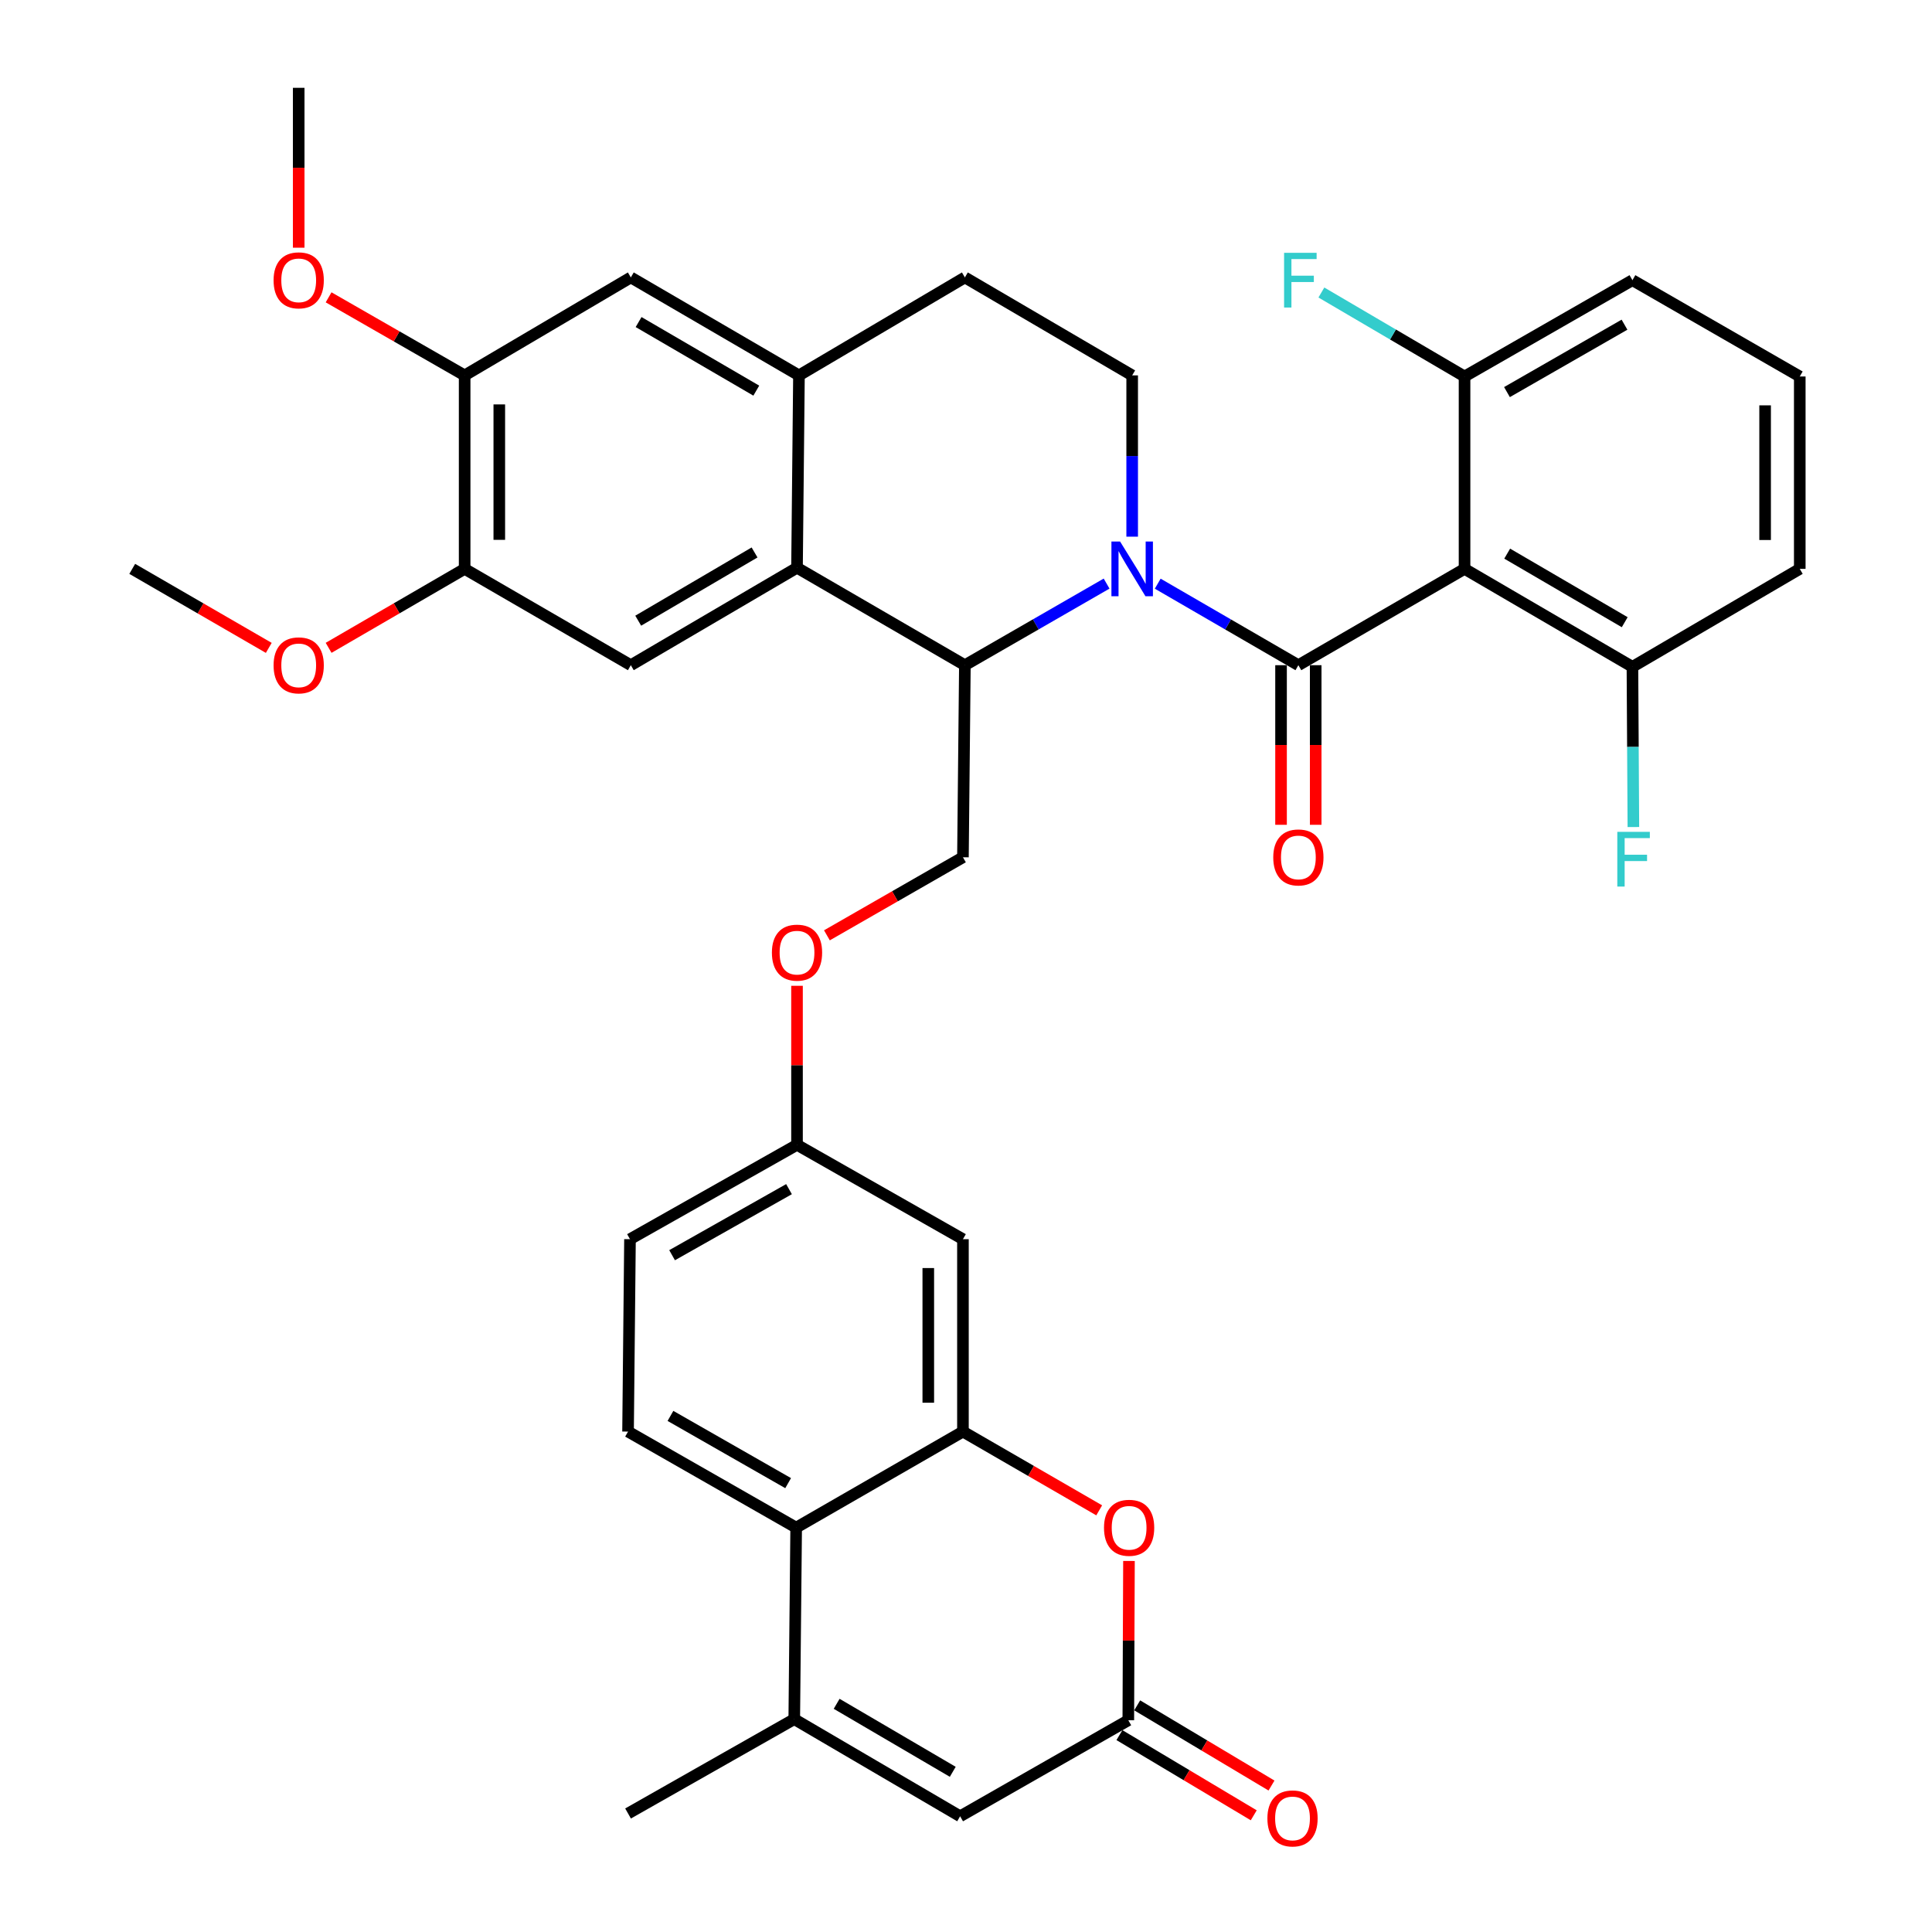 <?xml version='1.0' encoding='iso-8859-1'?>
<svg version='1.1' baseProfile='full'
              xmlns='http://www.w3.org/2000/svg'
                      xmlns:rdkit='http://www.rdkit.org/xml'
                      xmlns:xlink='http://www.w3.org/1999/xlink'
                  xml:space='preserve'
width='1000px' height='1000px' viewBox='0 0 1000 1000'>
<!-- END OF HEADER -->
<rect style='opacity:1.0;fill:#FFFFFF;stroke:none' width='1000' height='1000' x='0' y='0'> </rect>
<path class='bond-0' d='M 672.035,344.305 L 635.636,323.208' style='fill:none;fill-rule:evenodd;stroke:#000000;stroke-width:6px;stroke-linecap:butt;stroke-linejoin:miter;stroke-opacity:1' />
<path class='bond-0' d='M 635.636,323.208 L 599.238,302.11' style='fill:none;fill-rule:evenodd;stroke:#0000FF;stroke-width:6px;stroke-linecap:butt;stroke-linejoin:miter;stroke-opacity:1' />
<path class='bond-1' d='M 672.035,344.305 L 758.047,294.444' style='fill:none;fill-rule:evenodd;stroke:#000000;stroke-width:6px;stroke-linecap:butt;stroke-linejoin:miter;stroke-opacity:1' />
<path class='bond-18' d='M 663.067,344.305 L 663.067,385.61' style='fill:none;fill-rule:evenodd;stroke:#000000;stroke-width:6px;stroke-linecap:butt;stroke-linejoin:miter;stroke-opacity:1' />
<path class='bond-18' d='M 663.067,385.61 L 663.067,426.914' style='fill:none;fill-rule:evenodd;stroke:#FF0000;stroke-width:6px;stroke-linecap:butt;stroke-linejoin:miter;stroke-opacity:1' />
<path class='bond-18' d='M 681.002,344.305 L 681.002,385.61' style='fill:none;fill-rule:evenodd;stroke:#000000;stroke-width:6px;stroke-linecap:butt;stroke-linejoin:miter;stroke-opacity:1' />
<path class='bond-18' d='M 681.002,385.61 L 681.002,426.914' style='fill:none;fill-rule:evenodd;stroke:#FF0000;stroke-width:6px;stroke-linecap:butt;stroke-linejoin:miter;stroke-opacity:1' />
<path class='bond-2' d='M 572.774,302.067 L 536.098,323.186' style='fill:none;fill-rule:evenodd;stroke:#0000FF;stroke-width:6px;stroke-linecap:butt;stroke-linejoin:miter;stroke-opacity:1' />
<path class='bond-2' d='M 536.098,323.186 L 499.422,344.305' style='fill:none;fill-rule:evenodd;stroke:#000000;stroke-width:6px;stroke-linecap:butt;stroke-linejoin:miter;stroke-opacity:1' />
<path class='bond-12' d='M 586.012,277.78 L 586.012,236.041' style='fill:none;fill-rule:evenodd;stroke:#0000FF;stroke-width:6px;stroke-linecap:butt;stroke-linejoin:miter;stroke-opacity:1' />
<path class='bond-12' d='M 586.012,236.041 L 586.012,194.302' style='fill:none;fill-rule:evenodd;stroke:#000000;stroke-width:6px;stroke-linecap:butt;stroke-linejoin:miter;stroke-opacity:1' />
<path class='bond-20' d='M 758.047,294.444 L 844.946,345.152' style='fill:none;fill-rule:evenodd;stroke:#000000;stroke-width:6px;stroke-linecap:butt;stroke-linejoin:miter;stroke-opacity:1' />
<path class='bond-20' d='M 780.121,286.559 L 840.951,322.055' style='fill:none;fill-rule:evenodd;stroke:#000000;stroke-width:6px;stroke-linecap:butt;stroke-linejoin:miter;stroke-opacity:1' />
<path class='bond-21' d='M 758.047,294.444 L 758.047,194.87' style='fill:none;fill-rule:evenodd;stroke:#000000;stroke-width:6px;stroke-linecap:butt;stroke-linejoin:miter;stroke-opacity:1' />
<path class='bond-3' d='M 499.422,344.305 L 412.533,293.856' style='fill:none;fill-rule:evenodd;stroke:#000000;stroke-width:6px;stroke-linecap:butt;stroke-linejoin:miter;stroke-opacity:1' />
<path class='bond-16' d='M 499.422,344.305 L 498.416,443.72' style='fill:none;fill-rule:evenodd;stroke:#000000;stroke-width:6px;stroke-linecap:butt;stroke-linejoin:miter;stroke-opacity:1' />
<path class='bond-11' d='M 412.533,293.856 L 326.511,344.305' style='fill:none;fill-rule:evenodd;stroke:#000000;stroke-width:6px;stroke-linecap:butt;stroke-linejoin:miter;stroke-opacity:1' />
<path class='bond-11' d='M 390.556,285.952 L 330.34,321.267' style='fill:none;fill-rule:evenodd;stroke:#000000;stroke-width:6px;stroke-linecap:butt;stroke-linejoin:miter;stroke-opacity:1' />
<path class='bond-38' d='M 412.533,293.856 L 413.539,194.302' style='fill:none;fill-rule:evenodd;stroke:#000000;stroke-width:6px;stroke-linecap:butt;stroke-linejoin:miter;stroke-opacity:1' />
<path class='bond-4' d='M 498.416,740.986 L 498.416,641.402' style='fill:none;fill-rule:evenodd;stroke:#000000;stroke-width:6px;stroke-linecap:butt;stroke-linejoin:miter;stroke-opacity:1' />
<path class='bond-4' d='M 480.48,726.049 L 480.48,656.34' style='fill:none;fill-rule:evenodd;stroke:#000000;stroke-width:6px;stroke-linecap:butt;stroke-linejoin:miter;stroke-opacity:1' />
<path class='bond-6' d='M 498.416,740.986 L 533.68,761.368' style='fill:none;fill-rule:evenodd;stroke:#000000;stroke-width:6px;stroke-linecap:butt;stroke-linejoin:miter;stroke-opacity:1' />
<path class='bond-6' d='M 533.68,761.368 L 568.944,781.749' style='fill:none;fill-rule:evenodd;stroke:#FF0000;stroke-width:6px;stroke-linecap:butt;stroke-linejoin:miter;stroke-opacity:1' />
<path class='bond-40' d='M 498.416,740.986 L 412.094,790.698' style='fill:none;fill-rule:evenodd;stroke:#000000;stroke-width:6px;stroke-linecap:butt;stroke-linejoin:miter;stroke-opacity:1' />
<path class='bond-5' d='M 411.108,889.824 L 412.094,790.698' style='fill:none;fill-rule:evenodd;stroke:#000000;stroke-width:6px;stroke-linecap:butt;stroke-linejoin:miter;stroke-opacity:1' />
<path class='bond-9' d='M 411.108,889.824 L 496.961,940.104' style='fill:none;fill-rule:evenodd;stroke:#000000;stroke-width:6px;stroke-linecap:butt;stroke-linejoin:miter;stroke-opacity:1' />
<path class='bond-9' d='M 433.05,881.889 L 493.147,917.085' style='fill:none;fill-rule:evenodd;stroke:#000000;stroke-width:6px;stroke-linecap:butt;stroke-linejoin:miter;stroke-opacity:1' />
<path class='bond-31' d='M 411.108,889.824 L 325.076,938.659' style='fill:none;fill-rule:evenodd;stroke:#000000;stroke-width:6px;stroke-linecap:butt;stroke-linejoin:miter;stroke-opacity:1' />
<path class='bond-7' d='M 584.356,807.951 L 584.182,849.171' style='fill:none;fill-rule:evenodd;stroke:#FF0000;stroke-width:6px;stroke-linecap:butt;stroke-linejoin:miter;stroke-opacity:1' />
<path class='bond-7' d='M 584.182,849.171 L 584.009,890.392' style='fill:none;fill-rule:evenodd;stroke:#000000;stroke-width:6px;stroke-linecap:butt;stroke-linejoin:miter;stroke-opacity:1' />
<path class='bond-23' d='M 579.413,898.092 L 614.173,918.842' style='fill:none;fill-rule:evenodd;stroke:#000000;stroke-width:6px;stroke-linecap:butt;stroke-linejoin:miter;stroke-opacity:1' />
<path class='bond-23' d='M 614.173,918.842 L 648.934,939.593' style='fill:none;fill-rule:evenodd;stroke:#FF0000;stroke-width:6px;stroke-linecap:butt;stroke-linejoin:miter;stroke-opacity:1' />
<path class='bond-23' d='M 588.606,882.691 L 623.367,903.442' style='fill:none;fill-rule:evenodd;stroke:#000000;stroke-width:6px;stroke-linecap:butt;stroke-linejoin:miter;stroke-opacity:1' />
<path class='bond-23' d='M 623.367,903.442 L 658.127,924.192' style='fill:none;fill-rule:evenodd;stroke:#FF0000;stroke-width:6px;stroke-linecap:butt;stroke-linejoin:miter;stroke-opacity:1' />
<path class='bond-41' d='M 584.009,890.392 L 496.961,940.104' style='fill:none;fill-rule:evenodd;stroke:#000000;stroke-width:6px;stroke-linecap:butt;stroke-linejoin:miter;stroke-opacity:1' />
<path class='bond-8' d='M 412.094,790.698 L 325.076,740.986' style='fill:none;fill-rule:evenodd;stroke:#000000;stroke-width:6px;stroke-linecap:butt;stroke-linejoin:miter;stroke-opacity:1' />
<path class='bond-8' d='M 407.939,767.668 L 347.026,732.869' style='fill:none;fill-rule:evenodd;stroke:#000000;stroke-width:6px;stroke-linecap:butt;stroke-linejoin:miter;stroke-opacity:1' />
<path class='bond-10' d='M 413.539,194.302 L 499.422,143.593' style='fill:none;fill-rule:evenodd;stroke:#000000;stroke-width:6px;stroke-linecap:butt;stroke-linejoin:miter;stroke-opacity:1' />
<path class='bond-15' d='M 413.539,194.302 L 326.511,143.593' style='fill:none;fill-rule:evenodd;stroke:#000000;stroke-width:6px;stroke-linecap:butt;stroke-linejoin:miter;stroke-opacity:1' />
<path class='bond-15' d='M 391.455,202.193 L 330.535,166.697' style='fill:none;fill-rule:evenodd;stroke:#000000;stroke-width:6px;stroke-linecap:butt;stroke-linejoin:miter;stroke-opacity:1' />
<path class='bond-13' d='M 326.511,344.305 L 240.498,294.444' style='fill:none;fill-rule:evenodd;stroke:#000000;stroke-width:6px;stroke-linecap:butt;stroke-linejoin:miter;stroke-opacity:1' />
<path class='bond-22' d='M 586.012,194.302 L 499.422,143.593' style='fill:none;fill-rule:evenodd;stroke:#000000;stroke-width:6px;stroke-linecap:butt;stroke-linejoin:miter;stroke-opacity:1' />
<path class='bond-29' d='M 240.498,294.444 L 205.294,314.881' style='fill:none;fill-rule:evenodd;stroke:#000000;stroke-width:6px;stroke-linecap:butt;stroke-linejoin:miter;stroke-opacity:1' />
<path class='bond-29' d='M 205.294,314.881 L 170.089,335.317' style='fill:none;fill-rule:evenodd;stroke:#FF0000;stroke-width:6px;stroke-linecap:butt;stroke-linejoin:miter;stroke-opacity:1' />
<path class='bond-39' d='M 240.498,294.444 L 240.498,194.302' style='fill:none;fill-rule:evenodd;stroke:#000000;stroke-width:6px;stroke-linecap:butt;stroke-linejoin:miter;stroke-opacity:1' />
<path class='bond-39' d='M 258.434,279.422 L 258.434,209.323' style='fill:none;fill-rule:evenodd;stroke:#000000;stroke-width:6px;stroke-linecap:butt;stroke-linejoin:miter;stroke-opacity:1' />
<path class='bond-14' d='M 498.416,641.402 L 412.533,592.557' style='fill:none;fill-rule:evenodd;stroke:#000000;stroke-width:6px;stroke-linecap:butt;stroke-linejoin:miter;stroke-opacity:1' />
<path class='bond-17' d='M 326.511,143.593 L 240.498,194.302' style='fill:none;fill-rule:evenodd;stroke:#000000;stroke-width:6px;stroke-linecap:butt;stroke-linejoin:miter;stroke-opacity:1' />
<path class='bond-24' d='M 498.416,443.72 L 463.212,463.921' style='fill:none;fill-rule:evenodd;stroke:#000000;stroke-width:6px;stroke-linecap:butt;stroke-linejoin:miter;stroke-opacity:1' />
<path class='bond-24' d='M 463.212,463.921 L 428.008,484.123' style='fill:none;fill-rule:evenodd;stroke:#FF0000;stroke-width:6px;stroke-linecap:butt;stroke-linejoin:miter;stroke-opacity:1' />
<path class='bond-30' d='M 240.498,194.302 L 205.29,174.1' style='fill:none;fill-rule:evenodd;stroke:#000000;stroke-width:6px;stroke-linecap:butt;stroke-linejoin:miter;stroke-opacity:1' />
<path class='bond-30' d='M 205.29,174.1 L 170.081,153.898' style='fill:none;fill-rule:evenodd;stroke:#FF0000;stroke-width:6px;stroke-linecap:butt;stroke-linejoin:miter;stroke-opacity:1' />
<path class='bond-19' d='M 325.076,740.986 L 326.082,641.402' style='fill:none;fill-rule:evenodd;stroke:#000000;stroke-width:6px;stroke-linecap:butt;stroke-linejoin:miter;stroke-opacity:1' />
<path class='bond-27' d='M 844.946,345.152 L 845.191,386.615' style='fill:none;fill-rule:evenodd;stroke:#000000;stroke-width:6px;stroke-linecap:butt;stroke-linejoin:miter;stroke-opacity:1' />
<path class='bond-27' d='M 845.191,386.615 L 845.436,428.077' style='fill:none;fill-rule:evenodd;stroke:#33CCCC;stroke-width:6px;stroke-linecap:butt;stroke-linejoin:miter;stroke-opacity:1' />
<path class='bond-33' d='M 844.946,345.152 L 931.556,294.444' style='fill:none;fill-rule:evenodd;stroke:#000000;stroke-width:6px;stroke-linecap:butt;stroke-linejoin:miter;stroke-opacity:1' />
<path class='bond-28' d='M 758.047,194.87 L 720.995,173.136' style='fill:none;fill-rule:evenodd;stroke:#000000;stroke-width:6px;stroke-linecap:butt;stroke-linejoin:miter;stroke-opacity:1' />
<path class='bond-28' d='M 720.995,173.136 L 683.944,151.402' style='fill:none;fill-rule:evenodd;stroke:#33CCCC;stroke-width:6px;stroke-linecap:butt;stroke-linejoin:miter;stroke-opacity:1' />
<path class='bond-34' d='M 758.047,194.87 L 844.946,145.018' style='fill:none;fill-rule:evenodd;stroke:#000000;stroke-width:6px;stroke-linecap:butt;stroke-linejoin:miter;stroke-opacity:1' />
<path class='bond-34' d='M 780.007,202.95 L 840.836,168.054' style='fill:none;fill-rule:evenodd;stroke:#000000;stroke-width:6px;stroke-linecap:butt;stroke-linejoin:miter;stroke-opacity:1' />
<path class='bond-25' d='M 412.533,510.252 L 412.533,551.405' style='fill:none;fill-rule:evenodd;stroke:#FF0000;stroke-width:6px;stroke-linecap:butt;stroke-linejoin:miter;stroke-opacity:1' />
<path class='bond-25' d='M 412.533,551.405 L 412.533,592.557' style='fill:none;fill-rule:evenodd;stroke:#000000;stroke-width:6px;stroke-linecap:butt;stroke-linejoin:miter;stroke-opacity:1' />
<path class='bond-26' d='M 412.533,592.557 L 326.082,641.402' style='fill:none;fill-rule:evenodd;stroke:#000000;stroke-width:6px;stroke-linecap:butt;stroke-linejoin:miter;stroke-opacity:1' />
<path class='bond-26' d='M 408.388,615.5 L 347.873,649.691' style='fill:none;fill-rule:evenodd;stroke:#000000;stroke-width:6px;stroke-linecap:butt;stroke-linejoin:miter;stroke-opacity:1' />
<path class='bond-35' d='M 139.117,335.342 L 103.78,314.893' style='fill:none;fill-rule:evenodd;stroke:#FF0000;stroke-width:6px;stroke-linecap:butt;stroke-linejoin:miter;stroke-opacity:1' />
<path class='bond-35' d='M 103.78,314.893 L 68.444,294.444' style='fill:none;fill-rule:evenodd;stroke:#000000;stroke-width:6px;stroke-linecap:butt;stroke-linejoin:miter;stroke-opacity:1' />
<path class='bond-36' d='M 154.606,128.209 L 154.606,86.832' style='fill:none;fill-rule:evenodd;stroke:#FF0000;stroke-width:6px;stroke-linecap:butt;stroke-linejoin:miter;stroke-opacity:1' />
<path class='bond-36' d='M 154.606,86.832 L 154.606,45.455' style='fill:none;fill-rule:evenodd;stroke:#000000;stroke-width:6px;stroke-linecap:butt;stroke-linejoin:miter;stroke-opacity:1' />
<path class='bond-32' d='M 931.556,194.87 L 844.946,145.018' style='fill:none;fill-rule:evenodd;stroke:#000000;stroke-width:6px;stroke-linecap:butt;stroke-linejoin:miter;stroke-opacity:1' />
<path class='bond-37' d='M 931.556,194.87 L 931.556,294.444' style='fill:none;fill-rule:evenodd;stroke:#000000;stroke-width:6px;stroke-linecap:butt;stroke-linejoin:miter;stroke-opacity:1' />
<path class='bond-37' d='M 913.62,209.806 L 913.62,279.508' style='fill:none;fill-rule:evenodd;stroke:#000000;stroke-width:6px;stroke-linecap:butt;stroke-linejoin:miter;stroke-opacity:1' />
<path  class='atom-1' d='M 579.752 280.284
L 589.032 295.284
Q 589.952 296.764, 591.432 299.444
Q 592.912 302.124, 592.992 302.284
L 592.992 280.284
L 596.752 280.284
L 596.752 308.604
L 592.872 308.604
L 582.912 292.204
Q 581.752 290.284, 580.512 288.084
Q 579.312 285.884, 578.952 285.204
L 578.952 308.604
L 575.272 308.604
L 575.272 280.284
L 579.752 280.284
' fill='#0000FF'/>
<path  class='atom-7' d='M 571.428 790.778
Q 571.428 783.978, 574.788 780.178
Q 578.148 776.378, 584.428 776.378
Q 590.708 776.378, 594.068 780.178
Q 597.428 783.978, 597.428 790.778
Q 597.428 797.658, 594.028 801.578
Q 590.628 805.458, 584.428 805.458
Q 578.188 805.458, 574.788 801.578
Q 571.428 797.698, 571.428 790.778
M 584.428 802.258
Q 588.748 802.258, 591.068 799.378
Q 593.428 796.458, 593.428 790.778
Q 593.428 785.218, 591.068 782.418
Q 588.748 779.578, 584.428 779.578
Q 580.108 779.578, 577.748 782.378
Q 575.428 785.178, 575.428 790.778
Q 575.428 796.498, 577.748 799.378
Q 580.108 802.258, 584.428 802.258
' fill='#FF0000'/>
<path  class='atom-19' d='M 659.035 443.8
Q 659.035 437, 662.395 433.2
Q 665.755 429.4, 672.035 429.4
Q 678.315 429.4, 681.675 433.2
Q 685.035 437, 685.035 443.8
Q 685.035 450.68, 681.635 454.6
Q 678.235 458.48, 672.035 458.48
Q 665.795 458.48, 662.395 454.6
Q 659.035 450.72, 659.035 443.8
M 672.035 455.28
Q 676.355 455.28, 678.675 452.4
Q 681.035 449.48, 681.035 443.8
Q 681.035 438.24, 678.675 435.44
Q 676.355 432.6, 672.035 432.6
Q 667.715 432.6, 665.355 435.4
Q 663.035 438.2, 663.035 443.8
Q 663.035 449.52, 665.355 452.4
Q 667.715 455.28, 672.035 455.28
' fill='#FF0000'/>
<path  class='atom-24' d='M 656.005 941.21
Q 656.005 934.41, 659.365 930.61
Q 662.725 926.81, 669.005 926.81
Q 675.285 926.81, 678.645 930.61
Q 682.005 934.41, 682.005 941.21
Q 682.005 948.09, 678.605 952.01
Q 675.205 955.89, 669.005 955.89
Q 662.765 955.89, 659.365 952.01
Q 656.005 948.13, 656.005 941.21
M 669.005 952.69
Q 673.325 952.69, 675.645 949.81
Q 678.005 946.89, 678.005 941.21
Q 678.005 935.65, 675.645 932.85
Q 673.325 930.01, 669.005 930.01
Q 664.685 930.01, 662.325 932.81
Q 660.005 935.61, 660.005 941.21
Q 660.005 946.93, 662.325 949.81
Q 664.685 952.69, 669.005 952.69
' fill='#FF0000'/>
<path  class='atom-25' d='M 399.533 493.083
Q 399.533 486.283, 402.893 482.483
Q 406.253 478.683, 412.533 478.683
Q 418.813 478.683, 422.173 482.483
Q 425.533 486.283, 425.533 493.083
Q 425.533 499.963, 422.133 503.883
Q 418.733 507.763, 412.533 507.763
Q 406.293 507.763, 402.893 503.883
Q 399.533 500.003, 399.533 493.083
M 412.533 504.563
Q 416.853 504.563, 419.173 501.683
Q 421.533 498.763, 421.533 493.083
Q 421.533 487.523, 419.173 484.723
Q 416.853 481.883, 412.533 481.883
Q 408.213 481.883, 405.853 484.683
Q 403.533 487.483, 403.533 493.083
Q 403.533 498.803, 405.853 501.683
Q 408.213 504.563, 412.533 504.563
' fill='#FF0000'/>
<path  class='atom-28' d='M 837.114 430.566
L 853.954 430.566
L 853.954 433.806
L 840.914 433.806
L 840.914 442.406
L 852.514 442.406
L 852.514 445.686
L 840.914 445.686
L 840.914 458.886
L 837.114 458.886
L 837.114 430.566
' fill='#33CCCC'/>
<path  class='atom-29' d='M 664.641 130.858
L 681.481 130.858
L 681.481 134.098
L 668.441 134.098
L 668.441 142.698
L 680.041 142.698
L 680.041 145.978
L 668.441 145.978
L 668.441 159.178
L 664.641 159.178
L 664.641 130.858
' fill='#33CCCC'/>
<path  class='atom-30' d='M 141.606 344.385
Q 141.606 337.585, 144.966 333.785
Q 148.326 329.985, 154.606 329.985
Q 160.886 329.985, 164.246 333.785
Q 167.606 337.585, 167.606 344.385
Q 167.606 351.265, 164.206 355.185
Q 160.806 359.065, 154.606 359.065
Q 148.366 359.065, 144.966 355.185
Q 141.606 351.305, 141.606 344.385
M 154.606 355.865
Q 158.926 355.865, 161.246 352.985
Q 163.606 350.065, 163.606 344.385
Q 163.606 338.825, 161.246 336.025
Q 158.926 333.185, 154.606 333.185
Q 150.286 333.185, 147.926 335.985
Q 145.606 338.785, 145.606 344.385
Q 145.606 350.105, 147.926 352.985
Q 150.286 355.865, 154.606 355.865
' fill='#FF0000'/>
<path  class='atom-31' d='M 141.606 145.098
Q 141.606 138.298, 144.966 134.498
Q 148.326 130.698, 154.606 130.698
Q 160.886 130.698, 164.246 134.498
Q 167.606 138.298, 167.606 145.098
Q 167.606 151.978, 164.206 155.898
Q 160.806 159.778, 154.606 159.778
Q 148.366 159.778, 144.966 155.898
Q 141.606 152.018, 141.606 145.098
M 154.606 156.578
Q 158.926 156.578, 161.246 153.698
Q 163.606 150.778, 163.606 145.098
Q 163.606 139.538, 161.246 136.738
Q 158.926 133.898, 154.606 133.898
Q 150.286 133.898, 147.926 136.698
Q 145.606 139.498, 145.606 145.098
Q 145.606 150.818, 147.926 153.698
Q 150.286 156.578, 154.606 156.578
' fill='#FF0000'/>
</svg>
